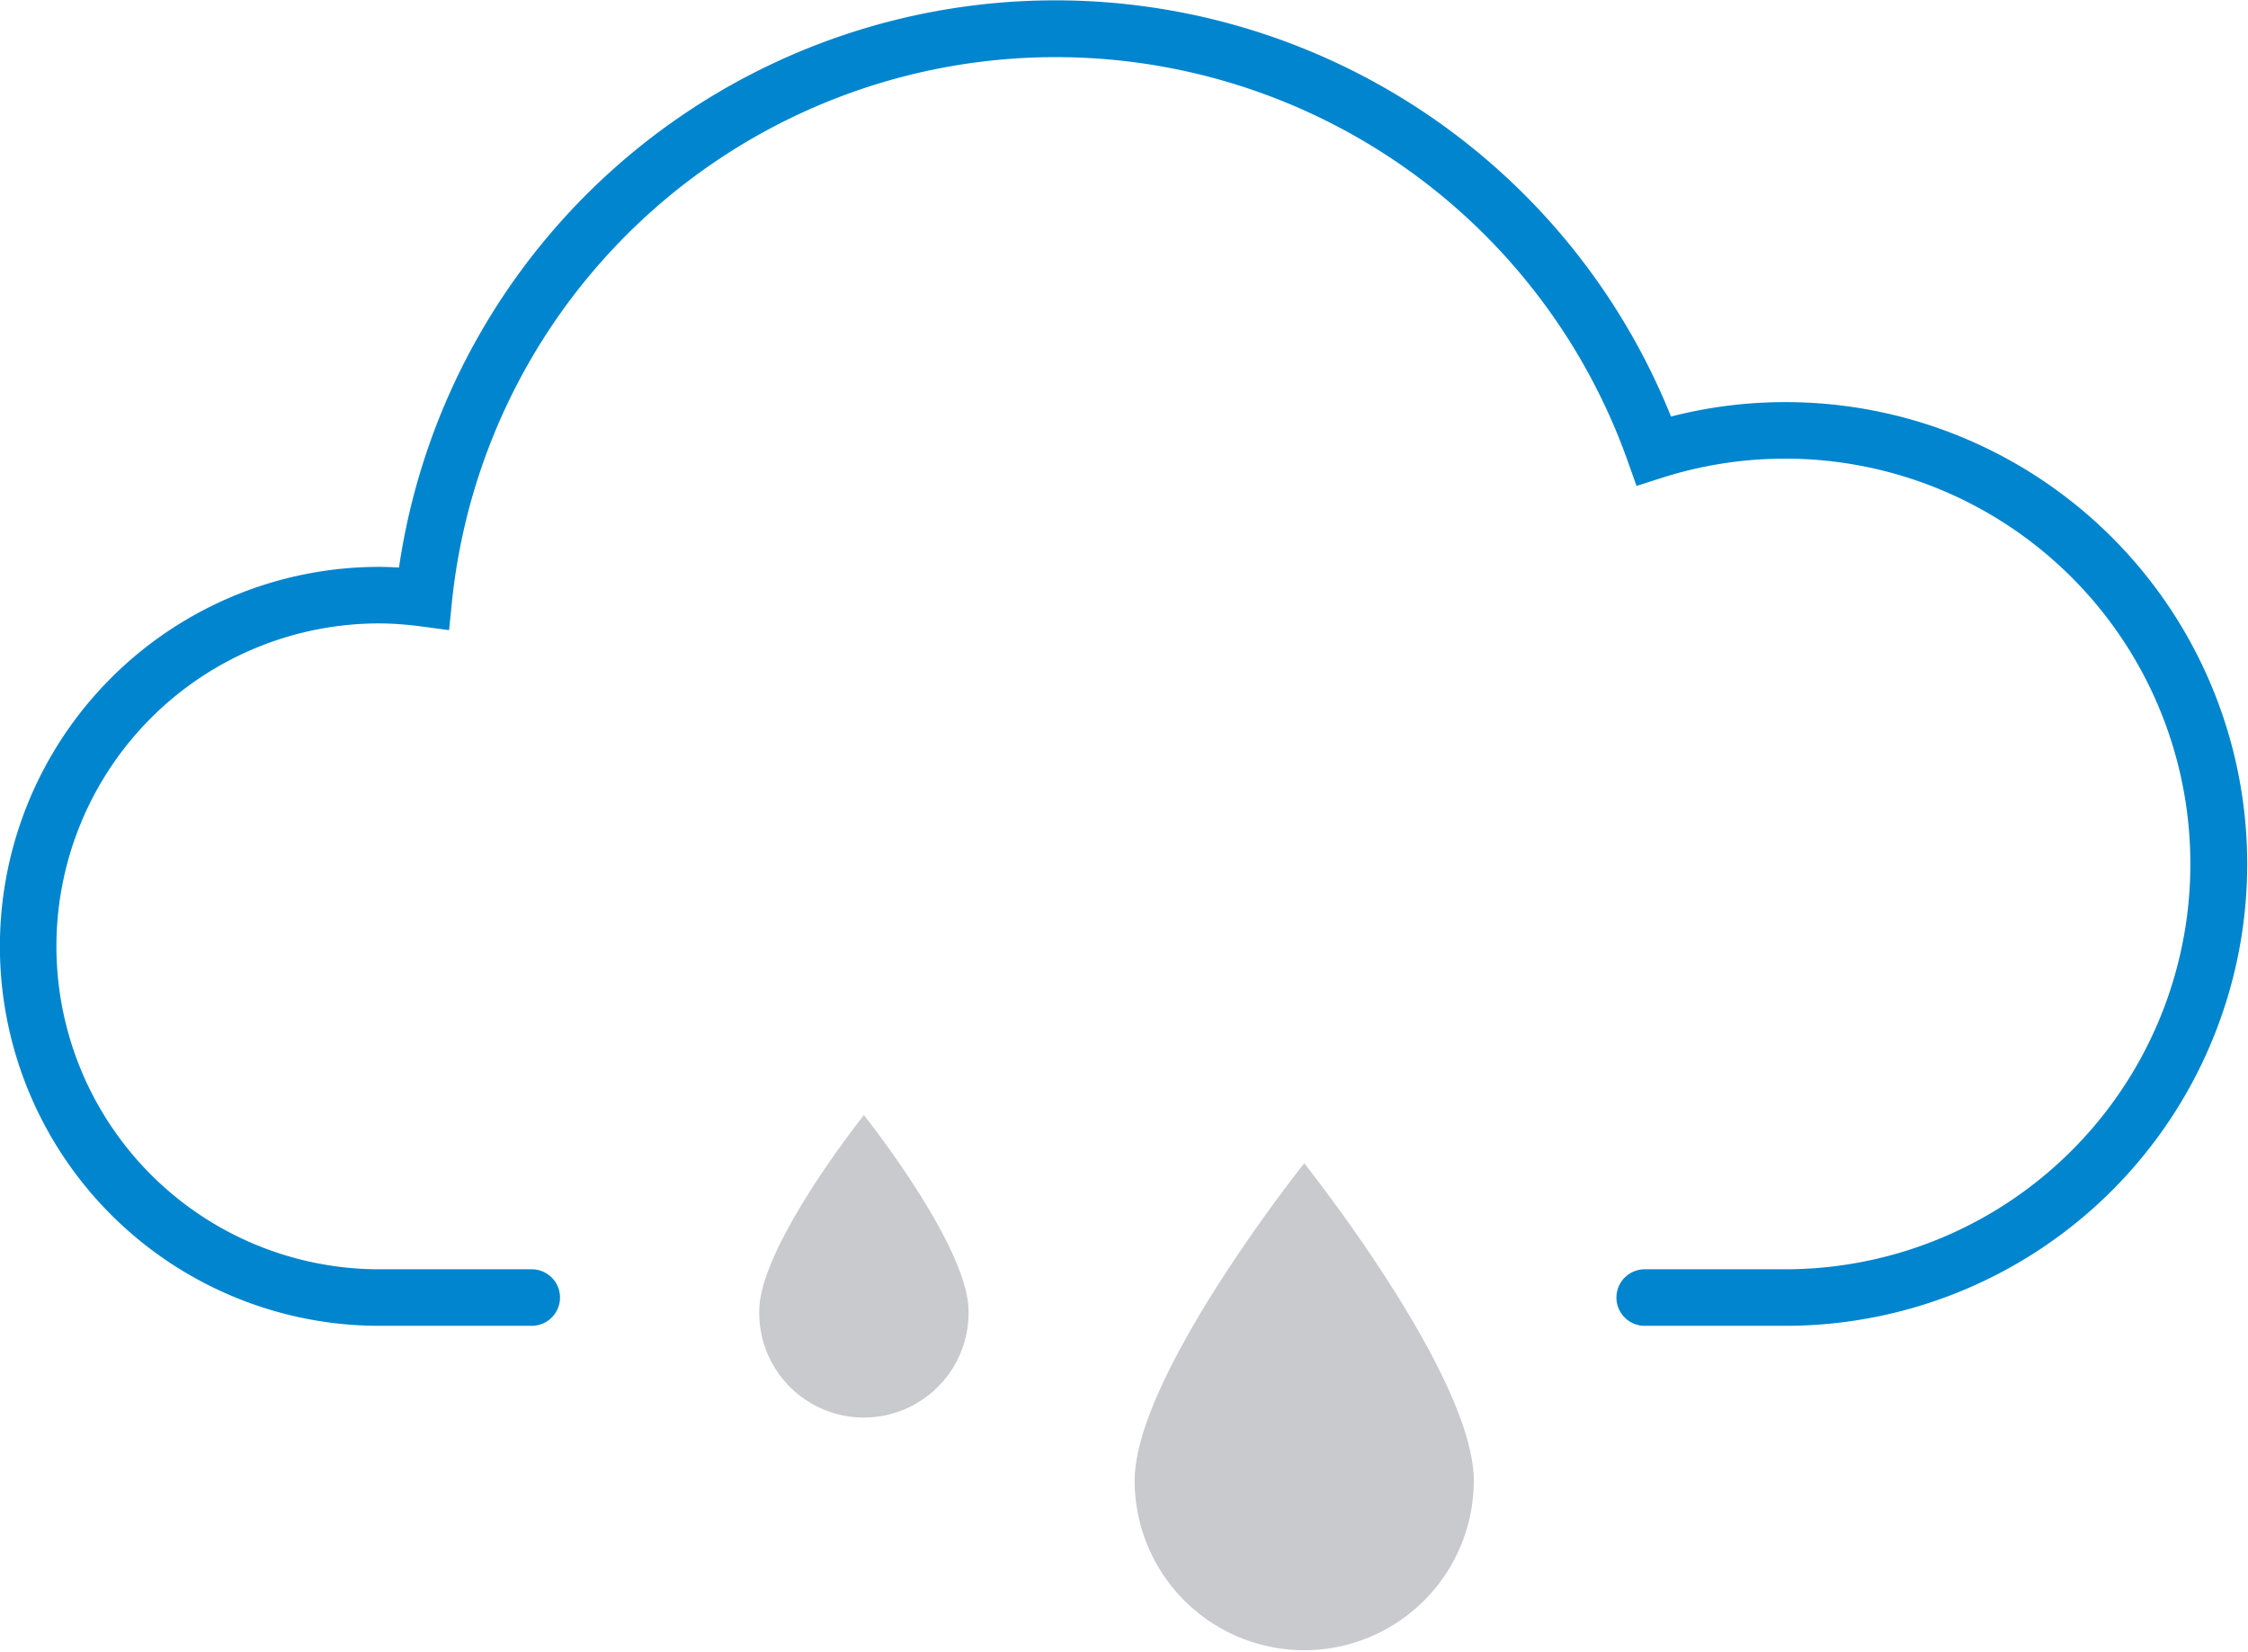 <svg id="Icon_01" data-name="Icon 01" xmlns="http://www.w3.org/2000/svg" width="70" height="51.44" viewBox="0 0 70 51.44">
  <defs>
    <style>
      .cls-1 {
        fill: #c8cacd;
      }

      .cls-1, .cls-2 {
        fill-rule: evenodd;
      }

      .cls-2 {
        fill: #0085ce;
      }
    </style>
  </defs>
  <path id="Regem" class="cls-1" d="M259.659,2129.51a3.259,3.259,0,1,1-6.517,0c0-2.02,3.259-6.1,3.259-6.1S259.659,2127.49,259.659,2129.51Zm15.733,5.28a5.28,5.28,0,1,1-10.56,0c0-3.27,5.28-9.88,5.28-9.88S275.392,2131.52,275.392,2134.79Z" transform="translate(-229.5 -2088.69)"/>
  <path id="Wolke" class="cls-2" d="M285.1,2129.97h-4.386a0.88,0.88,0,1,1,0-1.76H285.1a12.62,12.62,0,1,0-3.828-24.65l-0.812.26-0.285-.8a18.9,18.9,0,0,0-36.6,4.39l-0.091.9-0.9-.12a10.239,10.239,0,0,0-1.272-.09,10.055,10.055,0,1,0,0,20.11h4.746a0.88,0.88,0,1,1,0,1.76h-4.746a11.815,11.815,0,1,1,0-23.63c0.2,0,.4.01,0.612,0.02a20.658,20.658,0,0,1,39.609-4.7,14.229,14.229,0,0,1,3.558-.45A14.38,14.38,0,1,1,285.1,2129.97Z" transform="translate(-229.5 -2088.69)"/>
</svg>
